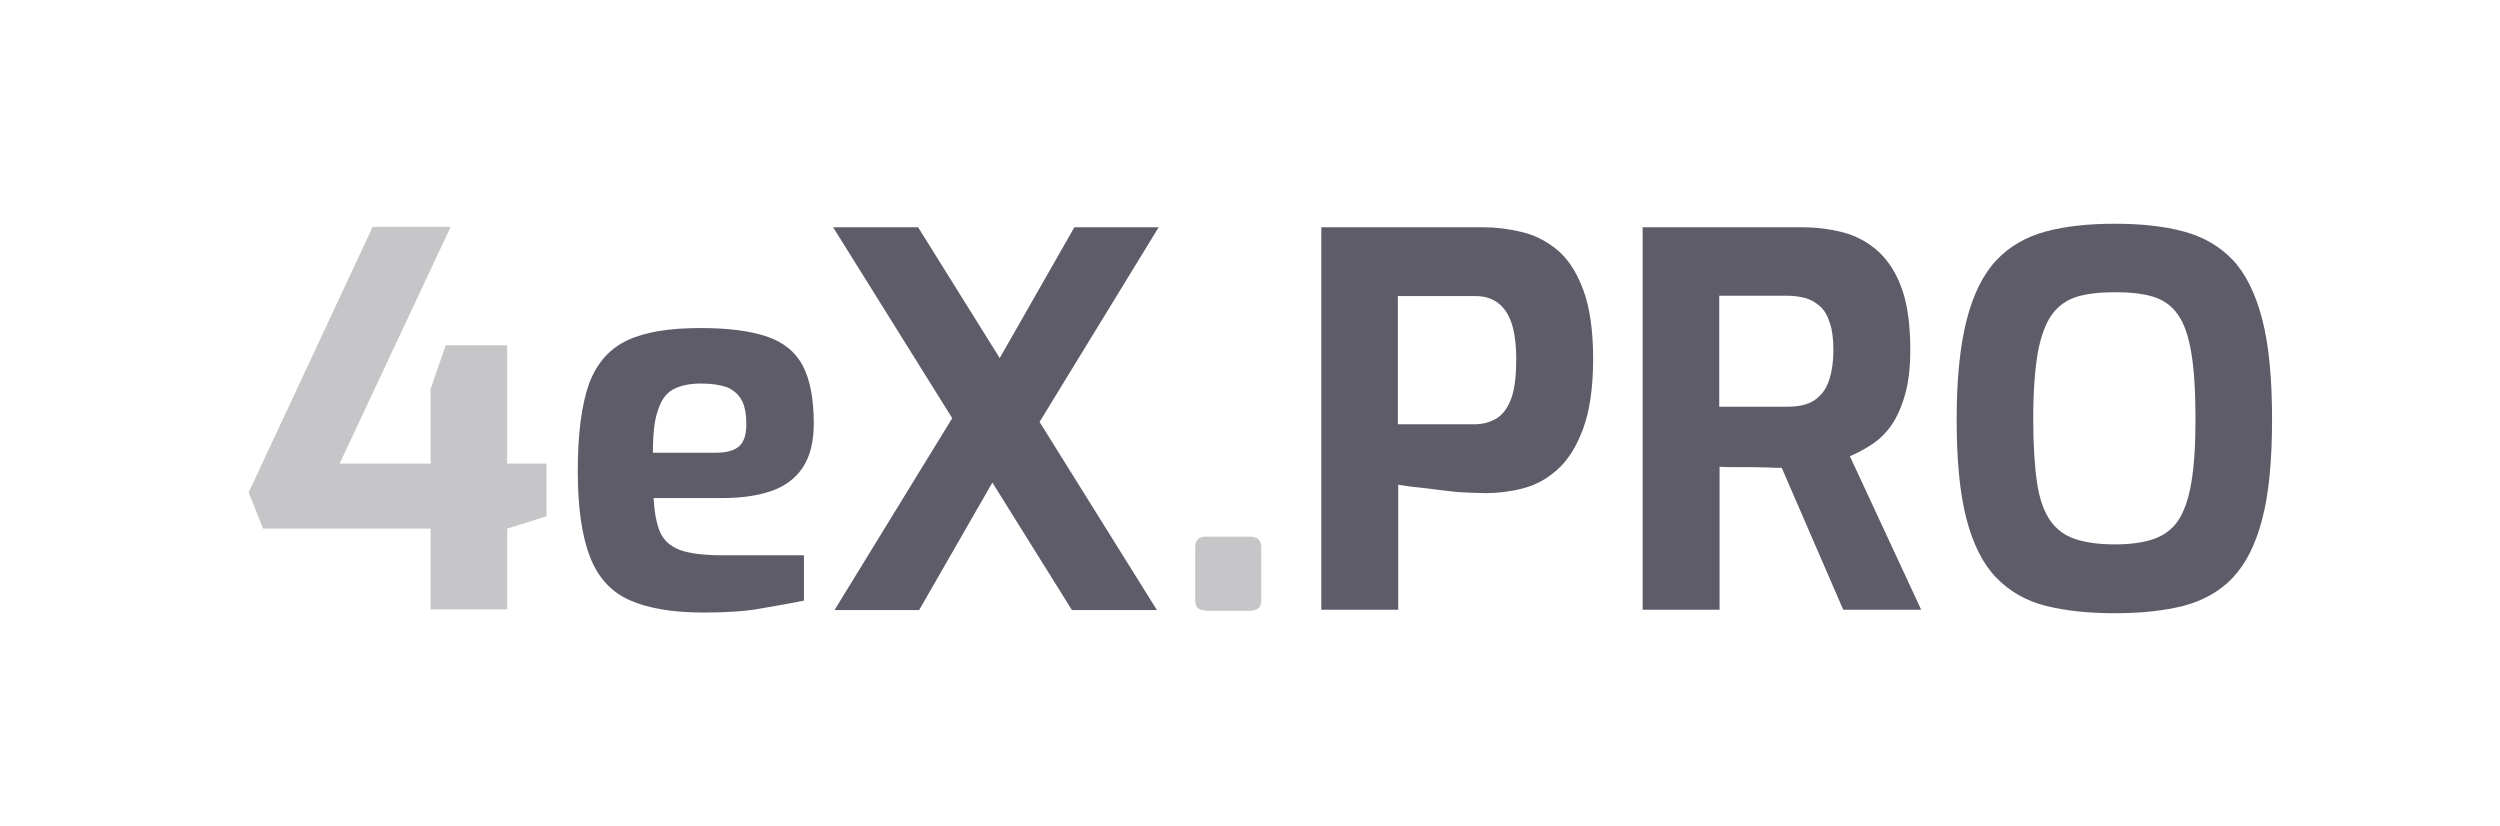 <?xml version="1.0" encoding="utf-8"?>
<!-- Generator: Adobe Illustrator 25.0.0, SVG Export Plug-In . SVG Version: 6.00 Build 0)  -->
<svg version="1.1" id="Layer_1" xmlns="http://www.w3.org/2000/svg" xmlns:xlink="http://www.w3.org/1999/xlink" x="0px" y="0px"
	 viewBox="0 0 711.8 235.3" style="enable-background:new 0 0 711.8 235.3;" xml:space="preserve">
<style type="text/css">
	.st0{fill:#C6C5C8;}
	.st1{fill:#5F5C6A;}
</style>
<path class="st0" d="M122.6,173.5v-23H74.9l-4.1-10.3l35.3-75.6h22.2L96.7,132h25.9v-21.2l4.3-12.5h17.5V132h11.2v15l-11.2,3.5v23
	H122.6z"/>
<path class="st1" d="M200.2,174.4c-8.7,0-15.7-1.2-20.9-3.5c-5.2-2.3-9-6.4-11.3-12.3c-2.3-5.9-3.5-14-3.5-24.4
	c0-10.7,1.1-19,3.2-24.9c2.2-5.9,5.8-10,10.9-12.4c5.1-2.4,12-3.5,20.8-3.5c7.9,0,14.1,0.8,18.9,2.4c4.7,1.6,8.1,4.3,10.2,8.2
	c2.1,3.9,3.2,9.5,3.2,16.6c0,5.3-1.1,9.5-3.2,12.6c-2.1,3.1-5.1,5.3-8.9,6.6c-3.8,1.3-8.3,2-13.6,2h-19.9c0.2,4,0.8,7.2,1.8,9.6
	c1,2.4,2.9,4.1,5.7,5.2c2.8,1,6.8,1.5,12.2,1.5h23.1V171c-3.8,0.8-8,1.5-12.6,2.3C211.9,174.1,206.5,174.4,200.2,174.4z
	 M185.9,128.9h18c2.9,0,5.1-0.6,6.5-1.8c1.4-1.2,2.1-3.3,2.1-6.3c0-2.8-0.4-5.1-1.3-6.8c-0.9-1.7-2.3-2.9-4.1-3.7
	c-1.9-0.7-4.4-1.1-7.5-1.1c-3.3,0-6,0.6-8,1.7c-2,1.1-3.4,3.1-4.3,6C186.3,119.7,185.9,123.7,185.9,128.9z"/>
<path class="st1" d="M305.2,173.7l-68-109h24.2l68,109H305.2z M237.6,173.7l36.5-59.5l11.2,18.4l-23.6,41.1H237.6z M292.7,125.5
	l-11-18.4l24.2-42.4h24L292.7,125.5z"/>
<path class="st0" d="M343.2,173.8c-2,0-2.9-1-2.9-2.9v-15c0-2.1,1-3.1,2.9-3.1h12.7c2.2,0,3.2,1,3.2,3.1v15c0,1.2-0.3,2-1,2.4
	c-0.6,0.4-1.4,0.6-2.3,0.6H343.2z"/>
<path class="st1" d="M376.2,173.7v-109h46c3.5,0,7.1,0.4,10.8,1.3c3.7,0.8,7.1,2.5,10.2,5c3.1,2.5,5.6,6.3,7.5,11.3
	c1.9,5,2.9,11.6,2.9,19.9c0,8.2-1,14.9-2.9,20c-1.9,5.1-4.4,9-7.4,11.6c-3,2.7-6.3,4.4-9.9,5.3c-3.5,0.9-7,1.3-10.3,1.3
	c-1.8,0-3.8-0.1-6.2-0.2c-2.4-0.1-4.7-0.4-7.1-0.7c-2.4-0.3-4.6-0.6-6.7-0.8c-2.1-0.2-3.7-0.5-5-0.7v35.6H376.2z M398,120.8h21.7
	c2.6,0,4.7-0.6,6.6-1.8c1.8-1.2,3.2-3.2,4.1-5.9c0.9-2.7,1.3-6.3,1.3-10.8c0-4.4-0.5-7.9-1.4-10.5c-0.9-2.6-2.3-4.5-4-5.7
	c-1.7-1.2-3.8-1.8-6.1-1.8H398V120.8z"/>
<path class="st1" d="M467.7,173.7v-109h45.1c4.3,0,8.3,0.5,12.1,1.5c3.7,1,7,2.8,9.9,5.4c2.8,2.6,5.1,6.1,6.7,10.6
	c1.6,4.5,2.4,10.3,2.4,17.4c0,5-0.5,9.3-1.5,12.8c-1,3.5-2.3,6.4-3.9,8.7c-1.6,2.3-3.5,4.1-5.5,5.4c-2.1,1.4-4.2,2.5-6.3,3.4
	l20.3,43.7h-22.2l-17.5-40.4c-1.2,0-2.5,0-4.1-0.1c-1.5,0-3.1-0.1-4.6-0.1c-1.6,0-3.1,0-4.7,0c-1.6,0-3,0-4.3-0.1v40.7H467.7z
	 M489.5,115.8h19.4c2,0,3.7-0.2,5.3-0.7c1.6-0.5,2.9-1.3,4.1-2.6c1.2-1.2,2.1-2.9,2.7-4.9c0.6-2.1,1-4.7,1-8c0-3-0.3-5.6-1-7.6
	c-0.6-2-1.5-3.6-2.7-4.7c-1.2-1.1-2.6-1.9-4.1-2.4c-1.6-0.4-3.3-0.7-5.3-0.7h-19.4V115.8z"/>
<path class="st1" d="M602.1,174.6c-7.5,0-14-0.7-19.6-2.1c-5.6-1.4-10.3-4.1-14.1-8c-3.8-3.9-6.6-9.5-8.5-16.7
	c-1.9-7.3-2.8-16.7-2.8-28.4c0-11.7,1-21.2,2.9-28.5c1.9-7.3,4.7-12.9,8.5-16.9c3.7-3.9,8.4-6.6,14-8.1c5.6-1.5,12.1-2.2,19.6-2.2
	c7.5,0,14,0.7,19.6,2.2c5.6,1.5,10.3,4.2,14,8.1c3.7,3.9,6.5,9.6,8.4,16.9c1.9,7.3,2.8,16.8,2.8,28.5c0,11.7-0.9,21.2-2.8,28.4
	c-1.9,7.3-4.7,12.8-8.4,16.7c-3.7,3.9-8.4,6.5-14,8C616.1,173.9,609.6,174.6,602.1,174.6z M602.1,155c4.4,0,8.1-0.5,11-1.5
	c2.9-1,5.3-2.7,7-5.2c1.7-2.5,3-6.1,3.8-10.8c0.8-4.7,1.2-10.7,1.2-18.2c0-7.9-0.4-14.1-1.2-18.9c-0.8-4.7-2-8.3-3.8-10.8
	c-1.7-2.5-4.1-4.2-7-5.1c-2.9-0.9-6.6-1.3-11-1.3c-4.2,0-7.8,0.4-10.8,1.3c-2.9,0.9-5.3,2.6-7.1,5.1c-1.8,2.5-3.1,6.1-4,10.8
	c-0.8,4.7-1.3,11-1.3,18.9c0,7.5,0.4,13.5,1.1,18.2c0.7,4.7,2,8.2,3.8,10.8c1.8,2.5,4.1,4.2,7.1,5.2C594,154.5,597.7,155,602.1,155z
	"/>
</svg>
